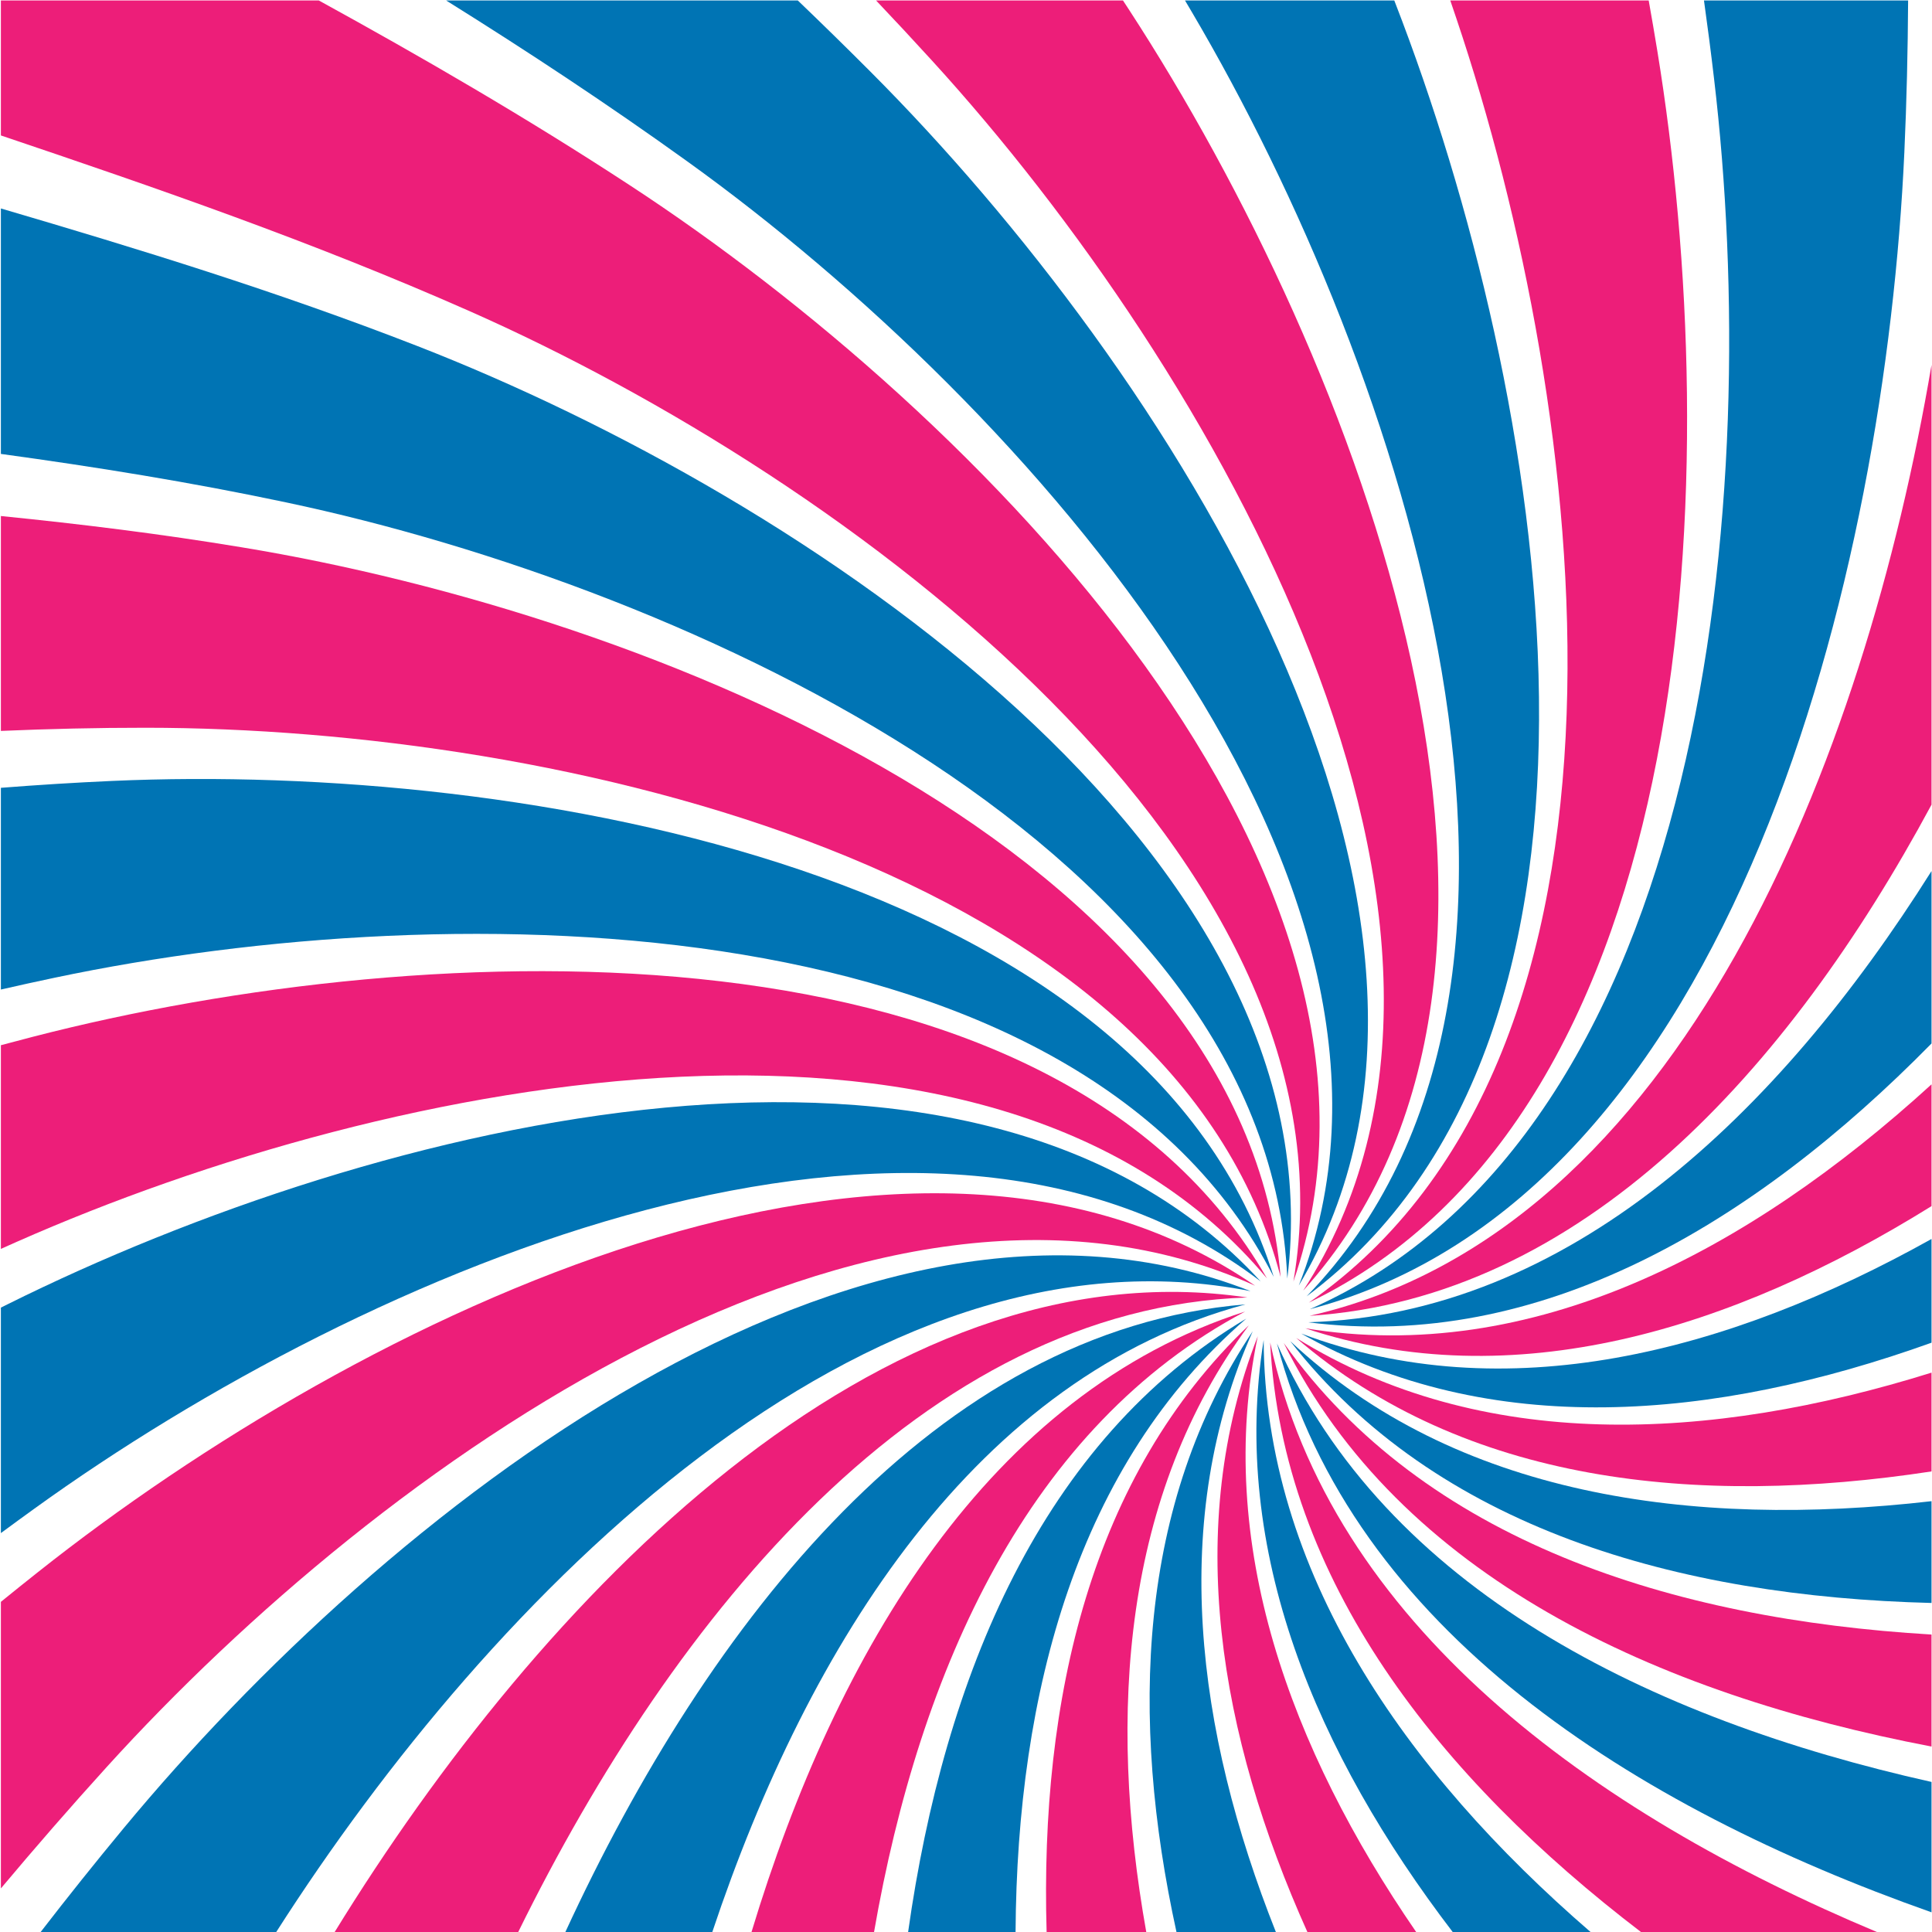 <?xml version="1.0" encoding="UTF-8" standalone="no"?>
<!-- Created with Inkscape (http://www.inkscape.org/) -->

<svg
   xmlns:dc="http://purl.org/dc/elements/1.1/"
   xmlns:cc="http://creativecommons.org/ns#"
   xmlns:rdf="http://www.w3.org/1999/02/22-rdf-syntax-ns#"
   xmlns:svg="http://www.w3.org/2000/svg"
   xmlns="http://www.w3.org/2000/svg"
   xmlns:sodipodi="http://sodipodi.sourceforge.net/DTD/sodipodi-0.dtd"
   xmlns:inkscape="http://www.inkscape.org/namespaces/inkscape"
   version="1.1"
   id="svg3437"
   xml:space="preserve"
   width="800"
   height="800"
   viewBox="0 0 800 800"
   sodipodi:docname="sunbeams-red-pink-svg.svg"
   inkscape:version="0.92.4 (5da689c313, 2019-01-14)"><defs
     id="defs3441"><clipPath
       clipPathUnits="userSpaceOnUse"
       id="clipPath3453"><path
         d="M 0,600 H 600 V 0 H 0 Z"
         id="path3451"
         inkscape:connector-curvature="0" /></clipPath></defs><sodipodi:namedview
     pagecolor="#ffffff"
     bordercolor="#666666"
     borderopacity="1"
     objecttolerance="10"
     gridtolerance="10"
     guidetolerance="10"
     inkscape:pageopacity="0"
     inkscape:pageshadow="2"
     inkscape:window-width="1920"
     inkscape:window-height="1018"
     id="namedview3439"
     showgrid="false"
     inkscape:zoom="0.7075"
     inkscape:cx="494.91525"
     inkscape:cy="294.91525"
     inkscape:window-x="-8"
     inkscape:window-y="-8"
     inkscape:window-maximized="1"
     inkscape:current-layer="g3445" /><g
     id="g3445"
     inkscape:groupmode="layer"
     inkscape:label="radial-16-publicdomainvectors.org [Converted]"
     transform="matrix(1.333,0,0,-1.333,0,800)"><g
       id="g3447"><g
         id="g3449"
         clip-path="url(#clipPath3453)"><path
           d="M 600,57.61 C 514.776,73.873 434.9,110.319 398.782,182.963 442.521,121.447 519.338,97.191 600,92.399 Z"
           style="fill:#ed1e79;fill-opacity:1;fill-rule:nonzero;stroke:none"
           id="path3455"
           inkscape:connector-curvature="0" /><path
           d="M 600,102.209 C 521.278,104.198 446.131,125.341 400.799,183.545 452.107,135.493 525.364,125.274 600,133.828 Z"
           style="fill:#0074b4;fill-opacity:1;fill-rule:nonzero;stroke:none"
           id="path3457"
           inkscape:connector-curvature="0" /><path
           d="M 600,143.073 C 527.075,131.931 455.082,139.375 402.631,184.539 460.15,148.892 530.907,152.182 600,173.758 Z"
           style="fill:#ed1e79;fill-opacity:1;fill-rule:nonzero;stroke:none"
           id="path3459"
           inkscape:connector-curvature="0" /><path
           d="M 600,183.058 C 532.46,158.841 462.685,152.807 404.204,185.892 467.583,162.132 536.452,179.801 600,215.28 Z"
           style="fill:#0074b4;fill-opacity:1;fill-rule:nonzero;stroke:none"
           id="path3461"
           inkscape:connector-curvature="0" /><path
           d="M 600,225.482 C 537.99,186.952 469.902,166.153 405.449,187.537 475.643,175.964 542.88,211.192 600,263.313 Z"
           style="fill:#ed1e79;fill-opacity:1;fill-rule:nonzero;stroke:none"
           id="path3463"
           inkscape:connector-curvature="0" /><path
           d="M 600,276.009 C 544.708,219.773 478.152,180.211 406.328,189.403 487.193,191.884 552.402,253.975 600,329.569 Z"
           style="fill:#0074b4;fill-opacity:1;fill-rule:nonzero;stroke:none"
           id="path3465"
           inkscape:connector-curvature="0" /><path
           d="M 600,350.187 C 555.55,267.615 491.295,196.896 406.808,191.404 522.3,217.646 579.306,364.871 600,486.795 Z"
           style="fill:#ed1e79;fill-opacity:1;fill-rule:nonzero;stroke:none"
           id="path3467"
           inkscape:connector-curvature="0" /><path
           d="m 592.731,600 c -0.095,-15.595 -0.447,-31.33 -1.174,-47.242 -5.865,-128.726 -51.973,-324.403 -184.669,-359.294 124.616,54.998 140.657,254.609 125.551,382.307 -0.952,8.139 -1.998,16.212 -3.122,24.229 z"
           style="fill:#0074b4;fill-opacity:1;fill-rule:nonzero;stroke:none"
           id="path3469"
           inkscape:connector-curvature="0" /><path
           d="m 512.146,600 c 0.934,-5.229 1.835,-10.486 2.699,-15.771 20.809,-127.422 14.885,-329.444 -108.277,-388.727 111.365,77.468 86.923,276.996 45.802,399.021 -0.616,1.83 -1.235,3.656 -1.859,5.477 z"
           style="fill:#ed1e79;fill-opacity:1;fill-rule:nonzero;stroke:none"
           id="path3471"
           inkscape:connector-curvature="0" /><path
           d="m 433.116,600 c 0.107,-0.276 0.214,-0.551 0.321,-0.827 46.709,-120.582 81.474,-320.302 -27.568,-401.727 93.995,96.958 29.779,287.906 -35.61,398.92 -0.714,1.215 -1.43,2.426 -2.148,3.634 z"
           style="fill:#0074b4;fill-opacity:1;fill-rule:nonzero;stroke:none"
           id="path3473"
           inkscape:connector-curvature="0" /><path
           d="m 348.841,600 c 0.649,-0.991 1.299,-1.985 1.946,-2.98 70.571,-108.437 144.762,-297.251 54.031,-397.789 73.015,112.801 -28.373,286.85 -115.249,382.035 -5.788,6.349 -11.596,12.59 -17.42,18.734 z"
           style="fill:#ed1e79;fill-opacity:1;fill-rule:nonzero;stroke:none"
           id="path3475"
           inkscape:connector-curvature="0" /><path
           d="m 247.83,600 c 7.531,-7.22 15.05,-14.581 22.552,-22.102 91.439,-91.568 201.846,-261.269 133.061,-377.104 48.944,124.392 -85.223,273.89 -189.747,349.083 -25.004,18 -50.076,34.494 -75.102,50.123 z"
           style="fill:#0074b4;fill-opacity:1;fill-rule:nonzero;stroke:none"
           id="path3477"
           inkscape:connector-curvature="0" /><path
           d="m 99.044,600 c 32.12,-17.652 64.383,-36.323 96.56,-57.374 C 303.828,471.9 445.49,328.728 401.781,202.066 424.179,333.141 263.463,451.513 145.842,503.509 96.946,525.126 48.315,541.86 0.274,558.075 V 600 Z"
           style="fill:#ed1e79;fill-opacity:1;fill-rule:nonzero;stroke:none"
           id="path3479"
           inkscape:connector-curvature="0" /><path
           d="M 0.274,535.395 C 42.985,522.842 86.148,509.61 129.611,492.674 249.888,445.833 416.407,335.223 399.881,202.979 394.389,335.164 214.507,417.542 88.887,444.088 59.029,450.412 29.517,455.133 0.274,459.146 Z"
           style="fill:#0074b4;fill-opacity:1;fill-rule:nonzero;stroke:none"
           id="path3481"
           inkscape:connector-curvature="0" /><path
           d="m 0.274,439.855 c 24.747,-2.488 49.707,-5.552 74.94,-9.737 C 202.348,409.174 386.306,335.561 397.812,203.463 364.459,330.855 173.371,374.038 45.284,374.084 30.13,374.096 15.137,373.732 0.274,373.101 Z"
           style="fill:#ed1e79;fill-opacity:1;fill-rule:nonzero;stroke:none"
           id="path3483"
           inkscape:connector-curvature="0" /><path
           d="m 0.274,355.425 c 11.407,0.892 22.899,1.62 34.493,2.137 128.439,5.729 321.586,-28.079 360.908,-154.084 C 335.801,320.183 141.977,322.79 16.959,296.43 11.365,295.252 5.804,294.027 0.274,292.762 Z"
           style="fill:#0074b4;fill-opacity:1;fill-rule:nonzero;stroke:none"
           id="path3485"
           inkscape:connector-curvature="0" /><path
           d="m 0.274,275.47 c 3.253,0.876 6.518,1.736 9.795,2.581 124.165,32.08 317.993,38.986 383.506,-75.035 -83.819,100.378 -271.794,62.922 -388.357,11.384 -1.652,-0.73 -3.3,-1.463 -4.944,-2.201 z"
           style="fill:#ed1e79;fill-opacity:1;fill-rule:nonzero;stroke:none"
           id="path3487"
           inkscape:connector-curvature="0" /><path
           d="m 0.274,193.958 c 0.666,0.331 1.332,0.663 1.999,0.994 114.541,56.96 300.586,103.679 389.342,7.143 C 287.767,281.171 113.755,205.88 10.683,131.512 7.187,128.991 3.717,126.46 0.274,123.916 Z"
           style="fill:#0074b4;fill-opacity:1;fill-rule:nonzero;stroke:none"
           id="path3489"
           inkscape:connector-curvature="0" /><path
           d="m 0.274,102.555 c 3.821,3.106 7.676,6.2 11.566,9.28 99.977,79.238 270.157,163.093 378.049,88.924 C 270.975,254.406 118.455,145.234 33.247,51.359 21.854,38.808 10.893,26.194 0.274,13.539 Z"
           style="fill:#ed1e79;fill-opacity:1;fill-rule:nonzero;stroke:none"
           id="path3491"
           inkscape:connector-curvature="0" /><path
           d="M 12.628,0 C 20.98,10.81 29.579,21.588 38.48,32.32 119.658,130.275 266.7,247.043 388.487,199.069 269.083,222.743 152.627,104.588 85.81,0 Z"
           style="fill:#0074b4;fill-opacity:1;fill-rule:nonzero;stroke:none"
           id="path3493"
           inkscape:connector-curvature="0" /><path
           d="M 103.963,0 C 167.554,103.492 272.871,214.078 387.474,197.104 286.826,193.795 209.345,98.37 160.979,0 Z"
           style="fill:#ed1e79;fill-opacity:1;fill-rule:nonzero;stroke:none"
           id="path3495"
           inkscape:connector-curvature="0" /><path
           d="M 175.625,0 C 219.907,96.046 290.611,187.042 386.896,194.962 303.564,172.671 251.243,89.728 221.268,0 Z"
           style="fill:#0074b4;fill-opacity:1;fill-rule:nonzero;stroke:none"
           id="path3497"
           inkscape:connector-curvature="0" /><path
           d="m 233.448,0 c 26.39,87.274 74.031,167.344 153.334,192.739 C 319.495,157.051 285.664,81.507 271.511,0 Z"
           style="fill:#ed1e79;fill-opacity:1;fill-rule:nonzero;stroke:none"
           id="path3499"
           inkscape:connector-curvature="0" /><path
           d="M 282.096,0 C 293.275,79.222 323.567,152.717 387.14,190.541 334.648,145.22 315.924,74.347 315.471,0 Z"
           style="fill:#0074b4;fill-opacity:1;fill-rule:nonzero;stroke:none"
           id="path3501"
           inkscape:connector-curvature="0" /><path
           d="m 325.117,0 c -2.098,72.348 13.705,141.688 62.821,188.47 C 349.062,135.976 343.901,68.214 356.072,0 Z"
           style="fill:#ed1e79;fill-opacity:1;fill-rule:nonzero;stroke:none"
           id="path3503"
           inkscape:connector-curvature="0" /><path
           d="M 365.456,0 C 350.897,66.471 353.372,133.055 389.149,186.62 363.101,128.216 371.437,62.666 396.332,0 Z"
           style="fill:#0074b4;fill-opacity:1;fill-rule:nonzero;stroke:none"
           id="path3505"
           inkscape:connector-curvature="0" /><path
           d="M 406.122,0 C 378.692,61.088 367.582,125.714 390.708,185.071 377.327,120.823 400.723,57.018 439.914,0 Z"
           style="fill:#ed1e79;fill-opacity:1;fill-rule:nonzero;stroke:none"
           id="path3507"
           inkscape:connector-curvature="0" /><path
           d="M 451.258,0 C 408.91,55.412 382.109,118.468 392.538,183.892 392.904,111.973 436.334,49.927 494.084,0 Z"
           style="fill:#0074b4;fill-opacity:1;fill-rule:nonzero;stroke:none"
           id="path3509"
           inkscape:connector-curvature="0" /><path
           d="M 509.744,0 C 447.203,47.792 398.389,109.083 394.559,183.133 413.429,95.546 494.747,36.993 583.034,0 Z"
           style="fill:#ed1e79;fill-opacity:1;fill-rule:nonzero;stroke:none"
           id="path3511"
           inkscape:connector-curvature="0" /><path
           d="M 600,6.116 C 507.567,38.733 420.148,93.906 396.672,182.82 430.477,106.418 512.633,66.131 600,46.61 Z"
           style="fill:#0074b4;fill-opacity:1;fill-rule:nonzero;stroke:none"
           id="path3513"
           inkscape:connector-curvature="0" /></g></g></g></svg>